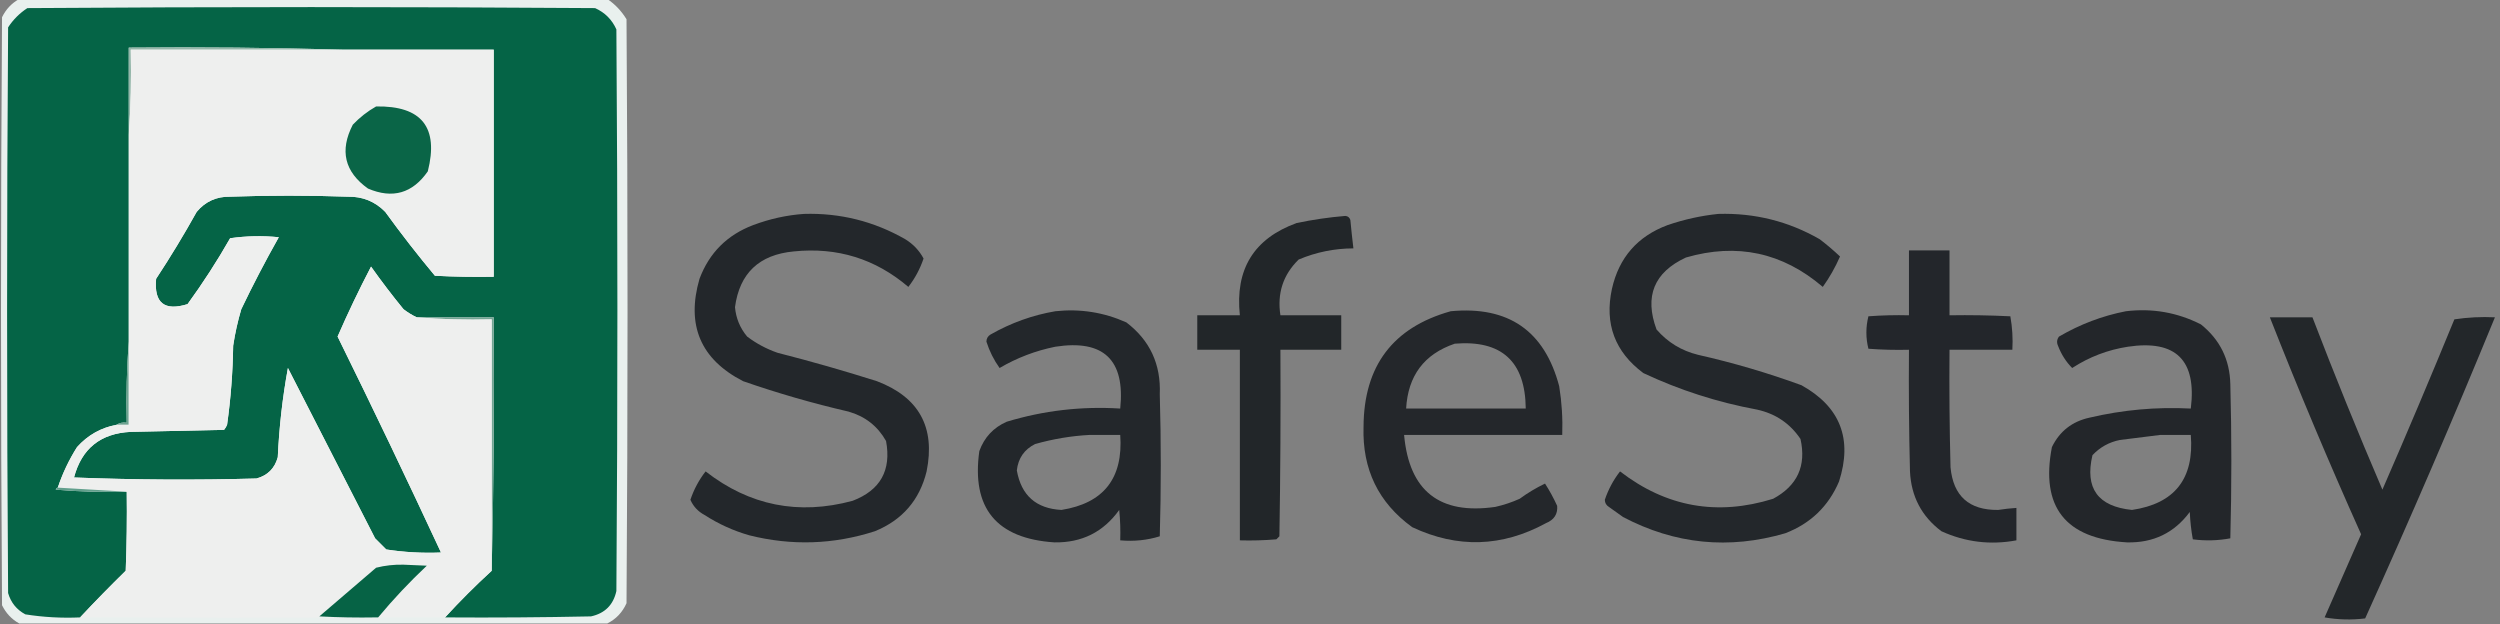 <?xml version="1.0" encoding="UTF-8"?>
<!DOCTYPE svg PUBLIC "-//W3C//DTD SVG 1.1//EN" "http://www.w3.org/Graphics/SVG/1.1/DTD/svg11.dtd">
<svg xmlns="http://www.w3.org/2000/svg" version="1.1" width="1233px" height="308px" style="shape-rendering:geometricPrecision; text-rendering:geometricPrecision; image-rendering:optimizeQuality; fill-rule:evenodd; clip-rule:evenodd" xmlns:xlink="http://www.w3.org/1999/xlink">
<rect width="100%" height="100%" fill="#808080" stroke="none"/>
<g><path style="opacity:0.976" fill="#ebf2f0" d="M 9.5,-0.5 C 106.167,-0.5 202.833,-0.5 299.5,-0.5C 303.316,2.058 306.482,5.391 309,9.5C 309.667,105.5 309.667,201.5 309,297.5C 306.978,302.02 303.811,305.353 299.5,307.5C 202.833,307.5 106.167,307.5 9.5,307.5C 5.786,305.466 2.953,302.466 1,298.5C 0.333,201.833 0.333,105.167 1,8.5C 2.953,4.534 5.786,1.534 9.5,-0.5 Z"/></g>
<g><path style="opacity:1" fill="#056446" d="M 219.5,304.5 C 226.833,296.5 234.5,288.833 242.5,281.5C 243.499,240.003 243.832,198.337 243.5,156.5C 230.833,156.5 218.167,156.5 205.5,156.5C 203.236,155.419 201.069,154.085 199,152.5C 193.424,145.68 188.091,138.68 183,131.5C 177.091,142.818 171.591,154.318 166.5,166C 183.894,201.289 200.894,236.789 217.5,272.5C 208.432,272.881 199.432,272.381 190.5,271C 188.667,269.167 186.833,267.333 185,265.5C 170.667,237.5 156.333,209.5 142,181.5C 139.341,196.034 137.674,210.7 137,225.5C 135.5,231 132,234.5 126.5,236C 96.494,236.833 66.494,236.667 36.5,235.5C 40.288,221.221 49.621,213.721 64.5,213C 79.833,212.667 95.167,212.333 110.5,212C 111.126,211.25 111.626,210.416 112,209.5C 113.815,196.566 114.815,183.566 115,170.5C 115.918,164.411 117.252,158.411 119,152.5C 124.769,140.462 130.936,128.629 137.5,117C 129.451,116.198 121.451,116.365 113.5,117.5C 107.091,128.737 100.091,139.57 92.5,150C 81.064,153.562 75.898,149.396 77,137.5C 84.064,126.763 90.731,115.763 97,104.5C 101.251,99.386 106.751,96.886 113.5,97C 132.833,96.333 152.167,96.333 171.5,97C 178.802,96.859 184.969,99.359 190,104.5C 197.804,115.271 205.971,125.771 214.5,136C 224.161,136.5 233.828,136.666 243.5,136.5C 243.5,99.167 243.5,61.833 243.5,24.5C 218.833,24.5 194.167,24.5 169.5,24.5C 134.337,23.502 99.004,23.168 63.5,23.5C 63.5,37.833 63.5,52.167 63.5,66.5C 63.5,100.5 63.5,134.5 63.5,168.5C 62.504,181.656 62.171,194.99 62.5,208.5C 60.585,208.216 58.919,208.549 57.5,209.5C 49.802,210.935 43.302,214.602 38,220.5C 34.017,226.799 30.85,233.465 28.5,240.5C 27.957,240.56 27.624,240.893 27.5,241.5C 39.148,242.499 50.814,242.832 62.5,242.5C 62.667,255.504 62.5,268.504 62,281.5C 54.297,289.035 46.797,296.702 39.5,304.5C 30.418,304.914 21.418,304.414 12.5,303C 8.212,300.708 5.378,297.208 4,292.5C 3.333,199.5 3.333,106.5 4,13.5C 6.5,9.667 9.667,6.5 13.5,4C 106.833,3.333 200.167,3.333 293.5,4C 298.333,6.167 301.833,9.667 304,14.5C 304.667,106.833 304.667,199.167 304,291.5C 302.5,298.333 298.333,302.5 291.5,304C 267.502,304.5 243.502,304.667 219.5,304.5 Z"/></g>
<g><path style="opacity:1" fill="#95b7aa" d="M 169.5,24.5 C 134.5,24.5 99.5,24.5 64.5,24.5C 64.829,38.677 64.496,52.677 63.5,66.5C 63.5,52.167 63.5,37.833 63.5,23.5C 99.004,23.168 134.337,23.502 169.5,24.5 Z"/></g>
<g><path style="opacity:0.974" fill="#212529" d="M 396.5,105.5 C 414.354,104.964 431.021,109.13 446.5,118C 450.388,120.387 453.388,123.553 455.5,127.5C 453.767,132.635 451.267,137.302 448,141.5C 431.749,127.64 412.915,121.807 391.5,124C 374.408,125.597 364.741,134.764 362.5,151.5C 362.984,156.967 364.984,161.8 368.5,166C 373.055,169.445 378.055,172.112 383.5,174C 399.968,178.2 416.301,182.867 432.5,188C 453.242,195.884 461.409,210.718 457,232.5C 453.529,246.64 445.029,256.474 431.5,262C 411.062,268.584 390.395,269.251 369.5,264C 361.66,261.746 354.327,258.413 347.5,254C 344.275,252.277 341.942,249.777 340.5,246.5C 342.233,241.365 344.733,236.698 348,232.5C 369.67,249.367 393.837,254.201 420.5,247C 434.191,241.788 439.691,231.955 437,217.5C 432.86,210.169 426.693,205.335 418.5,203C 400.885,198.93 383.552,193.93 366.5,188C 345.536,177.222 338.369,160.388 345,137.5C 349.808,124.692 358.641,115.859 371.5,111C 379.696,107.93 388.029,106.097 396.5,105.5 Z"/></g>
<g><path style="opacity:0.977" fill="#212529" d="M 847.5,105.5 C 865.4,104.975 882.067,109.142 897.5,118C 901.005,120.675 904.339,123.509 907.5,126.5C 905.16,131.853 902.327,136.853 899,141.5C 879.162,124.532 856.662,119.698 831.5,127C 815.771,134.301 810.938,146.134 817,162.5C 822.481,168.827 829.314,172.993 837.5,175C 854.829,178.915 871.829,183.915 888.5,190C 907.606,200.634 913.773,216.468 907,237.5C 901.796,249.702 892.963,258.202 880.5,263C 852.73,271.113 826.064,268.446 800.5,255C 798.167,253.333 795.833,251.667 793.5,250C 792.196,249.196 791.529,248.029 791.5,246.5C 793.233,241.365 795.733,236.698 799,232.5C 821.791,250.08 846.957,254.58 874.5,246C 886.468,239.564 890.968,229.731 888,216.5C 882.828,208.822 875.661,203.989 866.5,202C 847.027,198.397 828.36,192.397 810.5,184C 796.455,173.538 791.289,159.705 795,142.5C 798.461,127.038 807.628,116.538 822.5,111C 830.762,108.184 839.096,106.35 847.5,105.5 Z"/></g>
<g><path style="opacity:0.98" fill="#202427" d="M 663.5,106.5 C 664.75,106.577 665.583,107.244 666,108.5C 666.435,113.184 666.935,117.851 667.5,122.5C 658.109,122.53 649.109,124.363 640.5,128C 632.824,135.504 629.824,144.671 631.5,155.5C 641.5,155.5 651.5,155.5 661.5,155.5C 661.5,161.167 661.5,166.833 661.5,172.5C 651.5,172.5 641.5,172.5 631.5,172.5C 631.667,203.168 631.5,233.835 631,264.5C 630.5,265 630,265.5 629.5,266C 623.509,266.499 617.509,266.666 611.5,266.5C 611.5,235.167 611.5,203.833 611.5,172.5C 604.5,172.5 597.5,172.5 590.5,172.5C 590.5,166.833 590.5,161.167 590.5,155.5C 597.5,155.5 604.5,155.5 611.5,155.5C 609.075,132.812 618.409,117.645 639.5,110C 647.57,108.315 655.57,107.148 663.5,106.5 Z"/></g>
<g><path style="opacity:0.976" fill="#212429" d="M 941.5,123.5 C 948.167,123.5 954.833,123.5 961.5,123.5C 961.5,134.167 961.5,144.833 961.5,155.5C 971.506,155.334 981.506,155.5 991.5,156C 992.473,161.407 992.807,166.907 992.5,172.5C 982.167,172.5 971.833,172.5 961.5,172.5C 961.333,191.836 961.5,211.17 962,230.5C 963.335,244.664 971.168,251.664 985.5,251.5C 988.492,251.034 991.492,250.701 994.5,250.5C 994.5,255.833 994.5,261.167 994.5,266.5C 981.664,268.888 969.33,267.388 957.5,262C 947.754,254.679 942.588,244.846 942,232.5C 941.5,212.503 941.333,192.503 941.5,172.5C 934.825,172.666 928.158,172.5 921.5,172C 920.167,166.667 920.167,161.333 921.5,156C 928.158,155.5 934.825,155.334 941.5,155.5C 941.5,144.833 941.5,134.167 941.5,123.5 Z"/></g>
<g><path style="opacity:0.979" fill="#212529" d="M 520.5,153.5 C 532.711,152.189 544.378,154.022 555.5,159C 567.125,167.829 572.625,179.663 572,194.5C 572.667,217.833 572.667,241.167 572,264.5C 565.789,266.434 559.289,267.101 552.5,266.5C 552.666,261.489 552.499,256.489 552,251.5C 544.195,262.402 533.529,267.736 520,267.5C 491.413,265.598 479.08,250.598 483,222.5C 485.438,215.729 489.938,210.896 496.5,208C 514.743,202.475 533.409,200.309 552.5,201.5C 554.977,177.476 544.311,167.31 520.5,171C 510.75,172.958 501.583,176.458 493,181.5C 490.18,177.569 488.013,173.236 486.5,168.5C 486.529,166.971 487.196,165.804 488.5,165C 498.61,159.244 509.276,155.411 520.5,153.5 Z M 537.5,214.5 C 542.5,214.5 547.5,214.5 552.5,214.5C 554.018,235.864 544.351,248.198 523.5,251.5C 510.997,250.831 503.664,244.331 501.5,232C 502.175,226.001 505.175,221.668 510.5,219C 519.471,216.468 528.471,214.968 537.5,214.5 Z"/></g>
<g><path style="opacity:0.969" fill="#212429" d="M 715.5,153.5 C 743.949,150.818 761.782,163.151 769,190.5C 770.275,198.447 770.775,206.447 770.5,214.5C 744.5,214.5 718.5,214.5 692.5,214.5C 694.983,242.146 709.983,253.979 737.5,250C 741.637,249.066 745.637,247.732 749.5,246C 753.434,243.116 757.601,240.616 762,238.5C 764.227,241.947 766.227,245.613 768,249.5C 768.324,253.546 766.491,256.379 762.5,258C 740.823,269.834 718.823,270.501 696.5,260C 679.842,247.938 671.842,231.438 672.5,210.5C 672.634,180.488 686.968,161.488 715.5,153.5 Z M 717.5,169.5 C 740.615,167.614 752.282,178.281 752.5,201.5C 732.833,201.5 713.167,201.5 693.5,201.5C 694.413,185.284 702.413,174.617 717.5,169.5 Z"/></g>
<g><path style="opacity:0.965" fill="#212428" d="M 1048.5,153.5 C 1061.55,151.929 1073.88,154.096 1085.5,160C 1094.9,167.526 1099.74,177.359 1100,189.5C 1100.67,214.833 1100.67,240.167 1100,265.5C 1093.92,266.642 1087.75,266.809 1081.5,266C 1080.7,261.586 1080.2,257.086 1080,252.5C 1072.36,262.821 1062.02,267.821 1049,267.5C 1018.63,265.698 1006.3,250.031 1012,220.5C 1015.8,212.711 1021.96,207.877 1030.5,206C 1046.94,202.123 1063.6,200.623 1080.5,201.5C 1083.46,177.63 1073.13,167.464 1049.5,171C 1039.56,172.536 1030.39,176.036 1022,181.5C 1018.95,178.431 1016.62,174.765 1015,170.5C 1014.28,168.888 1014.45,167.388 1015.5,166C 1025.88,159.932 1036.88,155.765 1048.5,153.5 Z M 1065.5,214.5 C 1070.5,214.5 1075.5,214.5 1080.5,214.5C 1082.26,236.053 1072.59,248.387 1051.5,251.5C 1034.66,249.795 1028.16,240.795 1032,224.5C 1035.68,220.577 1040.18,218.077 1045.5,217C 1052.31,216.117 1058.98,215.283 1065.5,214.5 Z"/></g>
<g><path style="opacity:0.979" fill="#212528" d="M 1119.5,156.5 C 1126.5,156.5 1133.5,156.5 1140.5,156.5C 1151.43,185.028 1162.93,213.362 1175,241.5C 1187.12,213.656 1198.95,185.656 1210.5,157.5C 1217.13,156.503 1223.8,156.17 1230.5,156.5C 1210.05,206.351 1188.71,255.851 1166.5,305C 1159.81,305.831 1153.14,305.664 1146.5,304.5C 1152.5,290.833 1158.5,277.167 1164.5,263.5C 1148.64,228.131 1133.64,192.464 1119.5,156.5 Z"/></g>
<g><path style="opacity:1" fill="#74a594" d="M 205.5,156.5 C 218.167,156.5 230.833,156.5 243.5,156.5C 243.832,198.337 243.499,240.003 242.5,281.5C 242.5,240.167 242.5,198.833 242.5,157.5C 229.989,157.829 217.655,157.495 205.5,156.5 Z"/></g>
<g><path style="opacity:1" fill="#6da290" d="M 63.5,168.5 C 63.5,182.167 63.5,195.833 63.5,209.5C 61.5,209.5 59.5,209.5 57.5,209.5C 58.919,208.549 60.585,208.216 62.5,208.5C 62.171,194.99 62.504,181.656 63.5,168.5 Z"/></g>
<g><path style="opacity:1" fill="#eeefee" d="M 169.5,24.5 C 194.167,24.5 218.833,24.5 243.5,24.5C 243.5,61.833 243.5,99.167 243.5,136.5C 233.828,136.666 224.161,136.5 214.5,136C 205.971,125.771 197.804,115.271 190,104.5C 184.969,99.359 178.802,96.859 171.5,97C 152.167,96.333 132.833,96.333 113.5,97C 106.751,96.886 101.251,99.386 97,104.5C 90.731,115.763 84.064,126.763 77,137.5C 75.898,149.396 81.064,153.562 92.5,150C 100.091,139.57 107.091,128.737 113.5,117.5C 121.451,116.365 129.451,116.198 137.5,117C 130.936,128.629 124.769,140.462 119,152.5C 117.252,158.411 115.918,164.411 115,170.5C 114.815,183.566 113.815,196.566 112,209.5C 111.626,210.416 111.126,211.25 110.5,212C 95.167,212.333 79.833,212.667 64.5,213C 49.621,213.721 40.288,221.221 36.5,235.5C 66.494,236.667 96.494,236.833 126.5,236C 132,234.5 135.5,231 137,225.5C 137.674,210.7 139.341,196.034 142,181.5C 156.333,209.5 170.667,237.5 185,265.5C 186.833,267.333 188.667,269.167 190.5,271C 199.432,272.381 208.432,272.881 217.5,272.5C 200.894,236.789 183.894,201.289 166.5,166C 171.591,154.318 177.091,142.818 183,131.5C 188.091,138.68 193.424,145.68 199,152.5C 201.069,154.085 203.236,155.419 205.5,156.5C 217.655,157.495 229.989,157.829 242.5,157.5C 242.5,198.833 242.5,240.167 242.5,281.5C 234.5,288.833 226.833,296.5 219.5,304.5C 208.807,304.54 197.807,304.54 186.5,304.5C 193.907,295.588 201.907,287.088 210.5,279C 206.667,278.833 202.833,278.667 199,278.5C 194.388,278.393 189.888,278.893 185.5,280C 176.167,288 166.833,296 157.5,304C 166.827,304.5 176.161,304.666 185.5,304.5C 137.006,304.668 88.339,304.668 39.5,304.5C 46.797,296.702 54.297,289.035 62,281.5C 62.5,268.504 62.667,255.504 62.5,242.5C 51.167,241.833 39.833,241.167 28.5,240.5C 30.85,233.465 34.017,226.799 38,220.5C 43.302,214.602 49.802,210.935 57.5,209.5C 59.5,209.5 61.5,209.5 63.5,209.5C 63.5,195.833 63.5,182.167 63.5,168.5C 63.5,134.5 63.5,100.5 63.5,66.5C 64.496,52.677 64.829,38.677 64.5,24.5C 99.5,24.5 134.5,24.5 169.5,24.5 Z"/></g>
<g><path style="opacity:1" fill="#0a6547" d="M 185.5,52.5 C 207.967,52.127 216.467,62.794 211,84.5C 203.46,95.356 193.627,98.189 181.5,93C 169.923,84.753 167.423,74.253 174,61.5C 177.449,57.877 181.283,54.877 185.5,52.5 Z"/></g>
<g><path style="opacity:1" fill="#629f8c" d="M 28.5,240.5 C 39.833,241.167 51.167,241.833 62.5,242.5C 50.814,242.832 39.148,242.499 27.5,241.5C 27.624,240.893 27.957,240.56 28.5,240.5 Z"/></g>
<g><path style="opacity:1" fill="#066345" d="M 186.5,304.5 C 186.167,304.5 185.833,304.5 185.5,304.5C 176.161,304.666 166.827,304.5 157.5,304C 166.833,296 176.167,288 185.5,280C 189.888,278.893 194.388,278.393 199,278.5C 202.833,278.667 206.667,278.833 210.5,279C 201.907,287.088 193.907,295.588 186.5,304.5 Z"/></g>
</svg>
